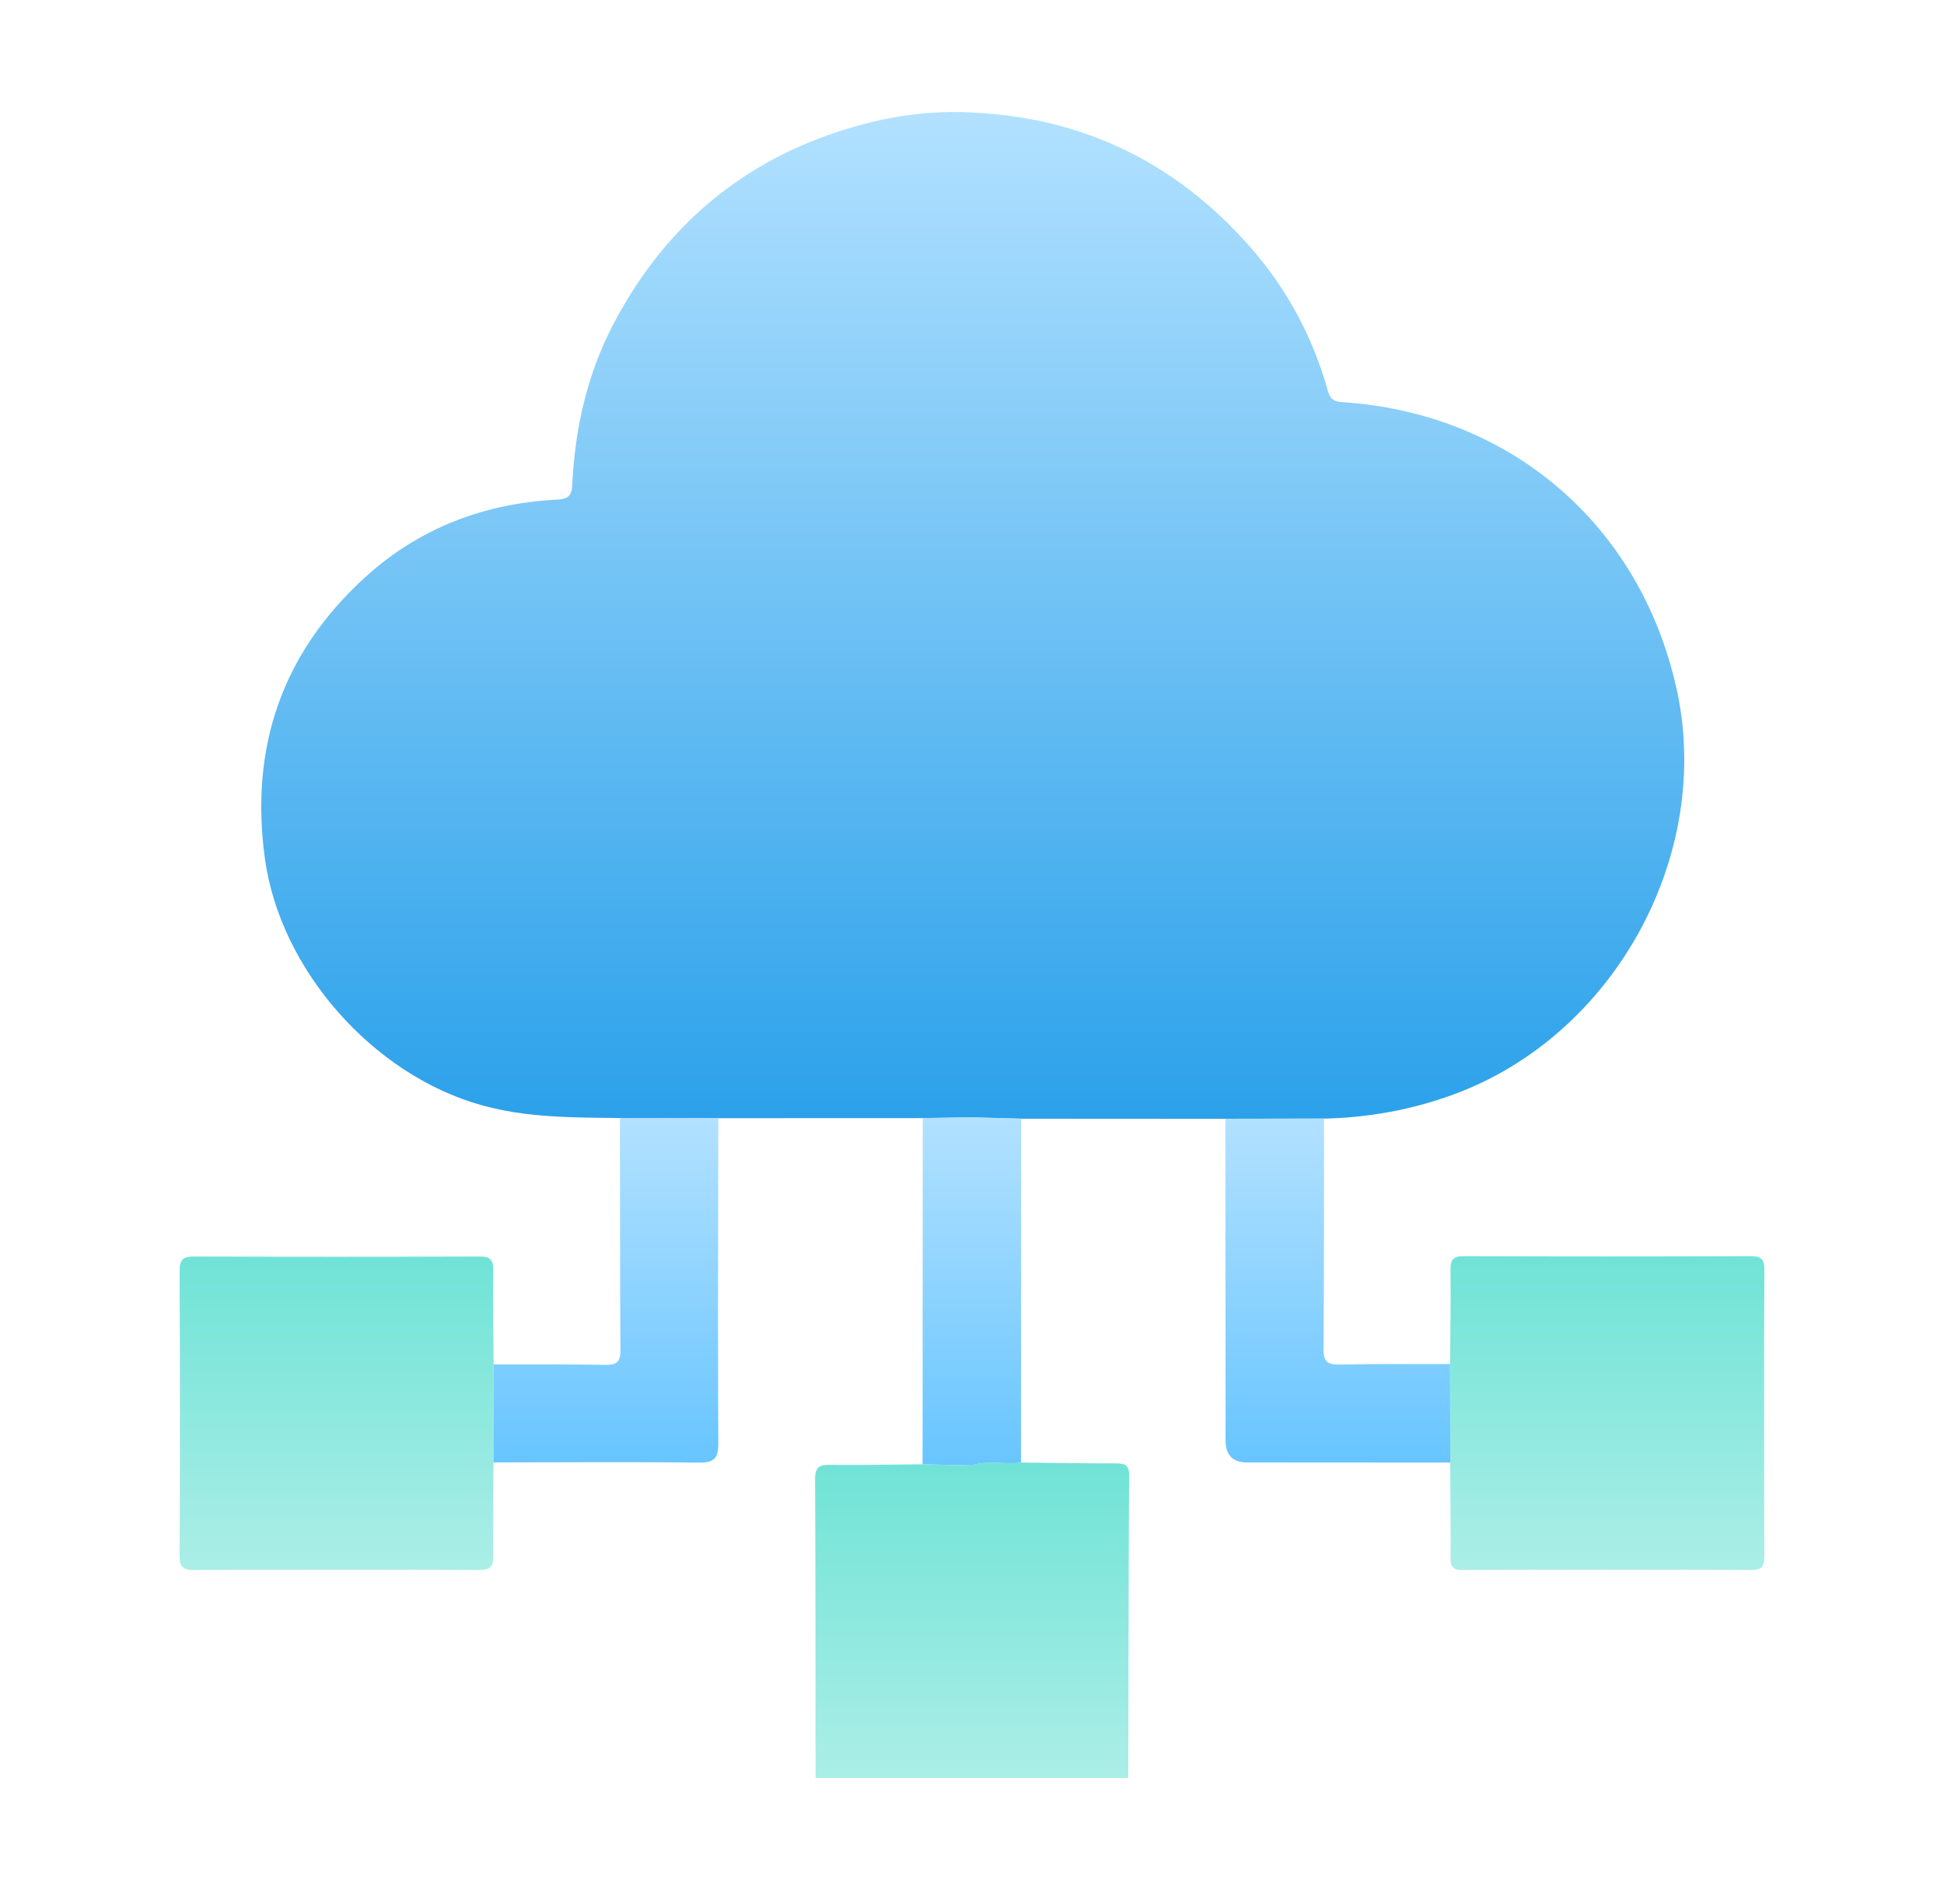 <svg width="49" height="48" viewBox="0 0 49 48" fill="none" xmlns="http://www.w3.org/2000/svg">
<path d="M28.112 36.892C27.715 36.892 27.318 36.889 26.921 36.885C26.525 36.881 26.13 36.875 25.734 36.871C25.477 36.905 25.215 36.871 24.955 36.875C24.904 36.875 24.851 36.878 24.8 36.882C24.697 36.891 24.594 36.909 24.492 36.943C24.08 36.934 23.667 36.924 23.255 36.915C22.671 36.92 22.087 36.931 21.504 36.931C21.309 36.931 21.115 36.931 20.92 36.928C20.642 36.924 20.543 36.997 20.545 37.291C20.557 39.802 20.555 42.313 20.557 44.824H28.439C28.445 42.281 28.446 39.738 28.46 37.197C28.462 36.918 28.335 36.891 28.112 36.892Z" fill="url(#paint0_linear_2069_1905)"/>
<path d="M42.254 17.345C41.333 13.216 38.053 10.408 33.819 10.137C33.591 10.123 33.518 10.028 33.467 9.843C33.086 8.482 32.428 7.265 31.494 6.206C29.641 4.107 27.317 2.966 24.509 2.837C23.532 2.782 22.572 2.904 21.634 3.165C18.867 3.934 16.818 5.603 15.478 8.138C14.803 9.415 14.493 10.792 14.424 12.223C14.409 12.546 14.281 12.582 14.004 12.598C12.168 12.698 10.534 13.331 9.178 14.576C7.103 16.481 6.296 18.85 6.676 21.637C7.057 24.448 9.4 27.095 12.134 27.861C12.495 27.962 12.857 28.03 13.22 28.077C14.018 28.178 14.821 28.177 15.628 28.186C16.455 28.187 17.282 28.188 18.109 28.19C19.826 28.19 21.543 28.189 23.26 28.188C23.674 28.182 24.087 28.175 24.501 28.17C24.914 28.182 25.329 28.192 25.742 28.203H25.744C27.459 28.203 29.173 28.205 30.888 28.206C31.717 28.204 32.546 28.203 33.375 28.201C33.781 28.192 34.182 28.16 34.578 28.105C34.732 28.083 34.887 28.059 35.04 28.03C35.586 27.929 36.124 27.782 36.655 27.585C40.698 26.094 43.194 21.542 42.256 17.347L42.254 17.345Z" fill="url(#paint1_linear_2069_1905)"/>
<path d="M12.429 32.615C12.429 32.416 12.43 32.219 12.433 32.02C12.437 31.748 12.346 31.676 12.081 31.677C9.688 31.686 7.296 31.686 4.903 31.677C4.622 31.676 4.526 31.75 4.527 32.043C4.538 34.434 4.538 36.825 4.527 39.215C4.526 39.505 4.615 39.582 4.899 39.58C7.292 39.57 9.684 39.569 12.077 39.58C12.378 39.581 12.438 39.477 12.434 39.203C12.421 38.425 12.434 37.646 12.438 36.868C12.439 36.044 12.44 35.22 12.441 34.397C12.438 33.803 12.429 33.209 12.429 32.615Z" fill="url(#paint2_linear_2069_1905)"/>
<path d="M36.565 38.655C36.565 38.853 36.565 39.051 36.562 39.249C36.56 39.486 36.605 39.581 36.873 39.58C39.293 39.569 41.714 39.569 44.136 39.58C44.414 39.581 44.473 39.489 44.472 39.23C44.464 36.825 44.463 34.419 44.472 32.014C44.472 31.746 44.393 31.668 44.125 31.669C41.718 31.678 39.311 31.678 36.904 31.669C36.632 31.668 36.557 31.749 36.561 32.014C36.571 32.806 36.556 33.598 36.55 34.391C36.551 35.218 36.552 36.045 36.553 36.873C36.556 37.467 36.564 38.061 36.564 38.655H36.565Z" fill="url(#paint3_linear_2069_1905)"/>
<path d="M18.107 28.188C17.28 28.187 16.453 28.186 15.626 28.184C15.629 30.134 15.626 32.085 15.639 34.036C15.641 34.322 15.555 34.413 15.268 34.408C14.796 34.4 14.325 34.397 13.854 34.397C13.383 34.397 12.912 34.397 12.441 34.397C12.44 35.221 12.438 36.044 12.438 36.868C14.16 36.867 15.881 36.852 17.603 36.873C17.993 36.877 18.108 36.779 18.106 36.379C18.102 35.697 18.1 35.014 18.1 34.332C18.096 32.285 18.104 30.236 18.106 28.189L18.107 28.188Z" fill="url(#paint4_linear_2069_1905)"/>
<path d="M30.887 28.203C30.889 30.905 30.89 33.606 30.891 36.309C30.891 36.682 31.071 36.869 31.432 36.869C33.14 36.87 34.846 36.871 36.554 36.872C36.553 36.044 36.552 35.217 36.551 34.389C35.621 34.391 34.691 34.381 33.762 34.4C33.466 34.406 33.359 34.336 33.361 34.016C33.365 33.531 33.367 33.046 33.369 32.562C33.374 31.108 33.371 29.652 33.373 28.198C32.544 28.2 31.715 28.201 30.887 28.203Z" fill="url(#paint5_linear_2069_1905)"/>
<path d="M24.492 36.943C24.594 36.909 24.697 36.89 24.8 36.882C24.852 36.878 24.904 36.876 24.955 36.875C25.215 36.872 25.476 36.906 25.734 36.871C25.736 33.98 25.738 31.09 25.74 28.201C25.327 28.19 24.912 28.18 24.499 28.168C24.085 28.174 23.672 28.18 23.258 28.186C23.257 31.095 23.255 34.004 23.254 36.914C23.666 36.923 24.079 36.932 24.491 36.942L24.492 36.943Z" fill="url(#paint6_linear_2069_1905)"/>
<defs>
<linearGradient id="paint0_linear_2069_1905" x1="24.503" y1="36.871" x2="24.503" y2="44.824" gradientUnits="userSpaceOnUse">
<stop stop-color="#70E3D6"/>
<stop offset="1" stop-color="#ABEEE7"/>
</linearGradient>
<linearGradient id="paint1_linear_2069_1905" x1="24.519" y1="28.206" x2="24.519" y2="2.824" gradientUnits="userSpaceOnUse">
<stop stop-color="#2BA1EA"/>
<stop offset="1" stop-color="#B2E1FF"/>
</linearGradient>
<linearGradient id="paint2_linear_2069_1905" x1="8.484" y1="31.677" x2="8.484" y2="39.58" gradientUnits="userSpaceOnUse">
<stop stop-color="#70E3D6"/>
<stop offset="1" stop-color="#ABEEE7"/>
</linearGradient>
<linearGradient id="paint3_linear_2069_1905" x1="40.511" y1="31.669" x2="40.511" y2="39.58" gradientUnits="userSpaceOnUse">
<stop stop-color="#70E3D6"/>
<stop offset="1" stop-color="#ABEEE7"/>
</linearGradient>
<linearGradient id="paint4_linear_2069_1905" x1="15.272" y1="28.184" x2="15.272" y2="36.873" gradientUnits="userSpaceOnUse">
<stop stop-color="#B2E1FF"/>
<stop offset="1" stop-color="#68C5FF"/>
</linearGradient>
<linearGradient id="paint5_linear_2069_1905" x1="33.72" y1="28.198" x2="33.72" y2="36.872" gradientUnits="userSpaceOnUse">
<stop stop-color="#B2E1FF"/>
<stop offset="1" stop-color="#68C5FF"/>
</linearGradient>
<linearGradient id="paint6_linear_2069_1905" x1="24.497" y1="28.168" x2="24.497" y2="36.943" gradientUnits="userSpaceOnUse">
<stop stop-color="#B2E1FF"/>
<stop offset="1" stop-color="#68C5FF"/>
</linearGradient>
</defs>
</svg>
